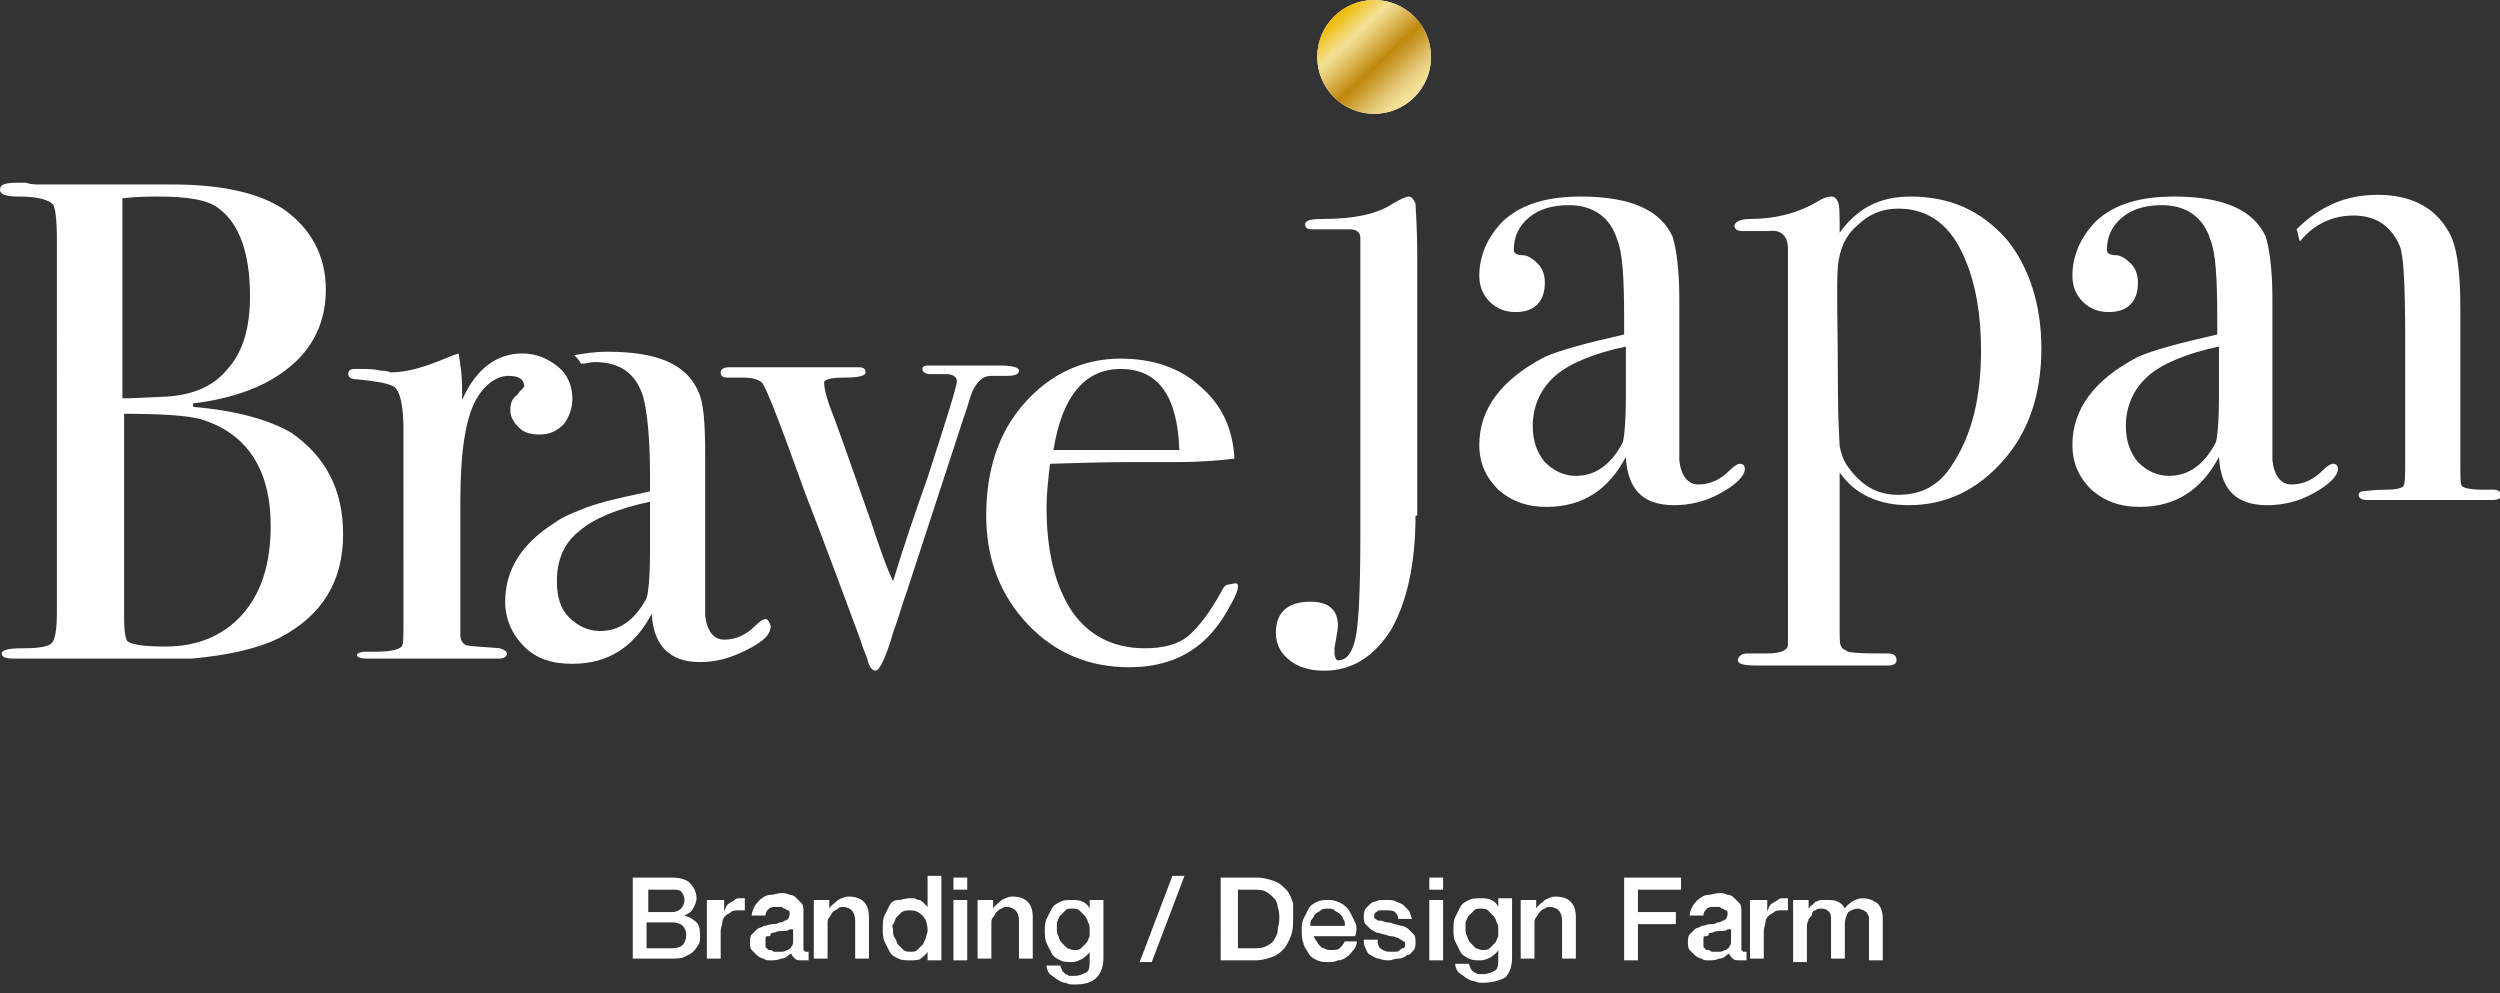 <?xml version="1.0" encoding="utf-8"?>
<!-- Generator: Adobe Illustrator 27.9.0, SVG Export Plug-In . SVG Version: 6.00 Build 0)  -->
<svg version="1.1" id="レイヤー_1" xmlns="http://www.w3.org/2000/svg" xmlns:xlink="http://www.w3.org/1999/xlink" x="0px"
	 y="0px" viewBox="0 0 145 57.6" style="enable-background:new 0 0 145 57.6;" xml:space="preserve">
<rect x="0" y="0" width="145" height="57.6" fill="#333333" stroke="none"/>
<style type="text/css">
	.st0{fill:#FFFFFF;}
	.st1{fill:url(#SVGID_1_);}
</style>
<g>
	<g>
		<path class="st0" d="M36.7,50.9H39c0.4,0,0.8,0.1,1,0.3s0.4,0.5,0.4,0.9c0,0.2-0.1,0.4-0.2,0.6c-0.1,0.2-0.3,0.3-0.5,0.4v0
			c0.3,0.1,0.5,0.2,0.7,0.4c0.2,0.2,0.2,0.5,0.2,0.8c0,0.2,0,0.4-0.1,0.5c-0.1,0.2-0.2,0.3-0.3,0.4c-0.1,0.1-0.3,0.2-0.5,0.3
			c-0.2,0.1-0.5,0.1-0.8,0.1h-2.2V50.9z M37.6,52.9h1.4c0.2,0,0.4-0.1,0.5-0.2c0.1-0.1,0.2-0.3,0.2-0.5c0-0.2-0.1-0.4-0.2-0.5
			c-0.1-0.1-0.3-0.1-0.5-0.1h-1.4V52.9z M37.6,55H39c0.3,0,0.5-0.1,0.6-0.2s0.2-0.3,0.2-0.6c0-0.2-0.1-0.4-0.2-0.5s-0.3-0.2-0.6-0.2
			h-1.5V55z"/>
		<path class="st0" d="M41.3,52.2H42v0.7h0c0-0.1,0.1-0.2,0.1-0.3c0.1-0.1,0.1-0.2,0.2-0.2c0.1-0.1,0.2-0.1,0.3-0.2s0.2-0.1,0.3-0.1
			c0.1,0,0.2,0,0.2,0c0,0,0.1,0,0.1,0v0.7c-0.1,0-0.1,0-0.2,0s-0.1,0-0.2,0c-0.1,0-0.3,0-0.4,0.1c-0.1,0.1-0.2,0.1-0.3,0.2
			s-0.2,0.2-0.2,0.4c0,0.1-0.1,0.3-0.1,0.5v1.6h-0.8V52.2z"/>
		<path class="st0" d="M46.6,54.9c0,0.1,0,0.2,0,0.2s0.1,0.1,0.1,0.1c0,0,0,0,0.1,0s0.1,0,0.1,0v0.5c0,0-0.1,0-0.1,0
			c0,0-0.1,0-0.1,0s-0.1,0-0.1,0c0,0-0.1,0-0.1,0c-0.2,0-0.3,0-0.4-0.1s-0.2-0.2-0.2-0.3c-0.2,0.1-0.3,0.3-0.6,0.3
			c-0.2,0.1-0.4,0.1-0.6,0.1c-0.2,0-0.3,0-0.4-0.1c-0.1,0-0.3-0.1-0.4-0.2c-0.1-0.1-0.2-0.2-0.3-0.3c-0.1-0.1-0.1-0.3-0.1-0.4
			c0-0.2,0-0.4,0.1-0.5s0.2-0.2,0.3-0.3c0.1-0.1,0.3-0.1,0.4-0.2c0.2,0,0.3-0.1,0.5-0.1c0.1,0,0.3,0,0.4-0.1c0.1,0,0.2,0,0.3-0.1
			c0.1,0,0.2-0.1,0.2-0.1s0.1-0.1,0.1-0.3c0-0.1,0-0.2-0.1-0.2s-0.1-0.1-0.2-0.1s-0.1-0.1-0.2-0.1c-0.1,0-0.2,0-0.2,0
			c-0.2,0-0.4,0-0.5,0.1c-0.1,0.1-0.2,0.2-0.2,0.4h-0.8c0-0.2,0.1-0.4,0.2-0.6c0.1-0.1,0.2-0.3,0.4-0.4c0.1-0.1,0.3-0.2,0.5-0.2
			c0.2,0,0.4-0.1,0.6-0.1c0.2,0,0.3,0,0.5,0.1c0.2,0,0.3,0.1,0.4,0.2c0.1,0.1,0.2,0.2,0.3,0.3s0.1,0.3,0.1,0.5V54.9z M45.8,53.9
			c-0.1,0.1-0.3,0.1-0.4,0.1c-0.2,0-0.3,0-0.5,0.1c-0.1,0-0.2,0-0.2,0.1s-0.1,0.1-0.2,0.1c-0.1,0-0.1,0.1-0.1,0.2s0,0.2,0,0.3
			c0,0.1,0,0.2,0.1,0.2c0,0.1,0.1,0.1,0.2,0.1c0.1,0,0.1,0.1,0.2,0.1c0.1,0,0.2,0,0.2,0c0.1,0,0.2,0,0.3,0c0.1,0,0.2-0.1,0.3-0.1
			c0.1-0.1,0.2-0.1,0.2-0.2c0.1-0.1,0.1-0.2,0.1-0.3V53.9z"/>
		<path class="st0" d="M47.4,52.2h0.7v0.5l0,0c0.1-0.2,0.3-0.3,0.5-0.5c0.2-0.1,0.4-0.2,0.6-0.2c0.4,0,0.7,0.1,0.9,0.3
			s0.3,0.5,0.3,0.9v2.4h-0.8v-2.2c0-0.3-0.1-0.5-0.2-0.6c-0.1-0.1-0.3-0.2-0.5-0.2c-0.1,0-0.2,0-0.3,0.1s-0.2,0.1-0.3,0.2
			c-0.1,0.1-0.1,0.2-0.2,0.3s-0.1,0.2-0.1,0.4v2h-0.8V52.2z"/>
		<path class="st0" d="M54.5,55.7h-0.7v-0.5h0c-0.1,0.2-0.3,0.3-0.4,0.4s-0.4,0.1-0.6,0.1c-0.3,0-0.5,0-0.7-0.1
			c-0.2-0.1-0.4-0.2-0.5-0.4s-0.2-0.4-0.3-0.6c-0.1-0.2-0.1-0.5-0.1-0.7c0-0.3,0-0.6,0.1-0.8c0.1-0.2,0.2-0.4,0.3-0.6
			s0.3-0.3,0.5-0.3s0.4-0.1,0.6-0.1c0.1,0,0.2,0,0.3,0c0.1,0,0.2,0.1,0.3,0.1c0.1,0,0.2,0.1,0.3,0.2c0.1,0.1,0.2,0.2,0.2,0.2h0v-1.8
			h0.8V55.7z M51.8,54c0,0.1,0,0.3,0.1,0.4s0.1,0.3,0.2,0.4s0.2,0.2,0.3,0.3c0.1,0.1,0.3,0.1,0.4,0.1c0.2,0,0.3,0,0.4-0.1
			c0.1-0.1,0.2-0.2,0.3-0.3c0.1-0.1,0.1-0.2,0.2-0.4c0-0.1,0.1-0.3,0.1-0.4c0-0.4-0.1-0.7-0.3-0.9s-0.4-0.3-0.7-0.3
			c-0.2,0-0.3,0-0.5,0.1c-0.1,0.1-0.2,0.2-0.3,0.3s-0.1,0.3-0.2,0.4S51.8,53.8,51.8,54z"/>
		<path class="st0" d="M55.3,50.9h0.8v0.7h-0.8V50.9z M55.3,52.2h0.8v3.5h-0.8V52.2z"/>
		<path class="st0" d="M56.9,52.2h0.7v0.5l0,0c0.1-0.2,0.3-0.3,0.5-0.5c0.2-0.1,0.4-0.2,0.6-0.2c0.4,0,0.7,0.1,0.9,0.3
			s0.3,0.5,0.3,0.9v2.4h-0.8v-2.2c0-0.3-0.1-0.5-0.2-0.6c-0.1-0.1-0.3-0.2-0.5-0.2c-0.1,0-0.2,0-0.3,0.1c-0.1,0-0.2,0.1-0.3,0.2
			c-0.1,0.1-0.1,0.2-0.2,0.3s-0.1,0.2-0.1,0.4v2h-0.8V52.2z"/>
		<path class="st0" d="M64,55.5c0,0.5-0.1,0.9-0.4,1.2c-0.3,0.3-0.7,0.4-1.3,0.4c-0.2,0-0.3,0-0.5-0.1c-0.2,0-0.3-0.1-0.5-0.2
			c-0.1-0.1-0.3-0.2-0.4-0.3c-0.1-0.1-0.2-0.3-0.2-0.5h0.8c0,0.1,0.1,0.2,0.1,0.3c0.1,0.1,0.1,0.1,0.2,0.2c0.1,0,0.2,0.1,0.2,0.1
			c0.1,0,0.2,0,0.3,0c0.3,0,0.5-0.1,0.7-0.2s0.2-0.4,0.2-0.7v-0.5h0c-0.1,0.2-0.3,0.3-0.4,0.4c-0.2,0.1-0.4,0.2-0.6,0.2
			c-0.3,0-0.5,0-0.7-0.1c-0.2-0.1-0.4-0.2-0.5-0.4c-0.1-0.2-0.2-0.4-0.3-0.6c-0.1-0.2-0.1-0.5-0.1-0.7c0-0.2,0-0.5,0.1-0.7
			c0.1-0.2,0.2-0.4,0.3-0.6c0.1-0.2,0.3-0.3,0.5-0.4c0.2-0.1,0.4-0.1,0.7-0.1c0.2,0,0.4,0,0.6,0.1s0.3,0.2,0.4,0.4h0v-0.5H64V55.5z
			 M62.3,55.1c0.2,0,0.3,0,0.4-0.1s0.2-0.2,0.3-0.3c0.1-0.1,0.1-0.2,0.2-0.4c0-0.1,0-0.3,0-0.4c0-0.1,0-0.3-0.1-0.4
			c0-0.1-0.1-0.3-0.2-0.4c-0.1-0.1-0.2-0.2-0.3-0.3s-0.3-0.1-0.4-0.1c-0.2,0-0.3,0-0.4,0.1c-0.1,0.1-0.2,0.2-0.3,0.3
			c-0.1,0.1-0.1,0.2-0.2,0.4c0,0.1,0,0.3,0,0.4c0,0.1,0,0.3,0.1,0.4c0,0.1,0.1,0.3,0.2,0.4c0.1,0.1,0.2,0.2,0.3,0.3
			C62,55,62.1,55.1,62.3,55.1z"/>
		<path class="st0" d="M68,50.8h0.7l-1.9,5h-0.7L68,50.8z"/>
		<path class="st0" d="M70.9,50.9h2c0.4,0,0.7,0.1,1,0.2c0.3,0.1,0.5,0.3,0.7,0.5c0.2,0.2,0.3,0.5,0.4,0.8C75,52.6,75,53,75,53.3
			s0,0.6-0.1,0.9c-0.1,0.3-0.2,0.5-0.4,0.8c-0.2,0.2-0.4,0.4-0.7,0.5c-0.3,0.1-0.6,0.2-1,0.2h-2V50.9z M71.8,55h0.8
			c0.3,0,0.6,0,0.8-0.1c0.2-0.1,0.4-0.2,0.5-0.4c0.1-0.2,0.2-0.3,0.2-0.5c0-0.2,0.1-0.4,0.1-0.7c0-0.2,0-0.5-0.1-0.7
			c0-0.2-0.1-0.4-0.2-0.5s-0.3-0.3-0.5-0.4c-0.2-0.1-0.5-0.1-0.8-0.1h-0.8V55z"/>
		<path class="st0" d="M76.2,54.1c0,0.1,0,0.3,0.1,0.4s0.1,0.2,0.2,0.3c0.1,0.1,0.2,0.2,0.3,0.2c0.1,0.1,0.3,0.1,0.4,0.1
			c0.2,0,0.4,0,0.5-0.1c0.1-0.1,0.2-0.2,0.3-0.4h0.7c0,0.2-0.1,0.4-0.2,0.5c-0.1,0.1-0.2,0.3-0.4,0.4c-0.1,0.1-0.3,0.2-0.5,0.2
			c-0.2,0.1-0.4,0.1-0.5,0.1c-0.3,0-0.5,0-0.7-0.1c-0.2-0.1-0.4-0.2-0.5-0.4c-0.1-0.2-0.3-0.4-0.3-0.6c-0.1-0.2-0.1-0.5-0.1-0.7
			c0-0.2,0-0.5,0.1-0.7s0.2-0.4,0.3-0.6s0.3-0.3,0.5-0.4c0.2-0.1,0.4-0.1,0.7-0.1c0.3,0,0.5,0.1,0.7,0.2c0.2,0.1,0.4,0.3,0.5,0.5
			s0.2,0.4,0.3,0.6s0.1,0.5,0,0.8H76.2z M78,53.6c0-0.1,0-0.2-0.1-0.3c0-0.1-0.1-0.2-0.2-0.3c-0.1-0.1-0.2-0.1-0.3-0.2
			s-0.2-0.1-0.4-0.1c-0.1,0-0.3,0-0.4,0.1s-0.2,0.1-0.3,0.2c-0.1,0.1-0.1,0.2-0.2,0.3s-0.1,0.2-0.1,0.4H78z"/>
		<path class="st0" d="M79.9,54.6c0,0.2,0.1,0.4,0.3,0.5s0.3,0.1,0.5,0.1c0.1,0,0.2,0,0.2,0c0.1,0,0.2,0,0.3-0.1s0.1-0.1,0.2-0.1
			c0.1-0.1,0.1-0.1,0.1-0.2c0-0.1,0-0.2-0.1-0.2c-0.1-0.1-0.2-0.1-0.3-0.2c-0.1,0-0.2-0.1-0.4-0.1s-0.3-0.1-0.4-0.1
			c-0.1,0-0.3-0.1-0.4-0.1c-0.1,0-0.2-0.1-0.4-0.2c-0.1-0.1-0.2-0.2-0.3-0.3s-0.1-0.3-0.1-0.4c0-0.2,0-0.3,0.1-0.5
			c0.1-0.1,0.2-0.2,0.3-0.3s0.3-0.1,0.5-0.2c0.2,0,0.3,0,0.5,0c0.2,0,0.3,0,0.5,0.1s0.3,0.1,0.4,0.2s0.2,0.2,0.3,0.3
			c0.1,0.1,0.1,0.3,0.2,0.5h-0.8c0-0.2-0.1-0.3-0.2-0.4c-0.1-0.1-0.3-0.1-0.5-0.1c-0.1,0-0.1,0-0.2,0c-0.1,0-0.1,0-0.2,0
			c-0.1,0-0.1,0.1-0.2,0.1c0,0-0.1,0.1-0.1,0.2c0,0.1,0,0.2,0.1,0.2c0.1,0.1,0.1,0.1,0.3,0.1c0.1,0,0.2,0.1,0.4,0.1s0.3,0.1,0.4,0.1
			c0.1,0,0.3,0.1,0.4,0.1c0.1,0,0.3,0.1,0.4,0.2c0.1,0.1,0.2,0.2,0.3,0.3s0.1,0.3,0.1,0.4c0,0.2,0,0.4-0.1,0.5s-0.2,0.3-0.4,0.3
			c-0.1,0.1-0.3,0.2-0.5,0.2c-0.2,0-0.4,0.1-0.5,0.1c-0.2,0-0.4,0-0.6-0.1c-0.2,0-0.3-0.1-0.5-0.2s-0.2-0.2-0.3-0.4
			s-0.1-0.3-0.1-0.5H79.9z"/>
		<path class="st0" d="M82.9,50.9h0.8v0.7h-0.8V50.9z M82.9,52.2h0.8v3.5h-0.8V52.2z"/>
		<path class="st0" d="M87.7,55.5c0,0.5-0.1,0.9-0.4,1.2C86.9,56.9,86.5,57,86,57c-0.2,0-0.3,0-0.5-0.1c-0.2,0-0.3-0.1-0.5-0.2
			c-0.1-0.1-0.3-0.2-0.4-0.3c-0.1-0.1-0.2-0.3-0.2-0.5h0.8c0,0.1,0.1,0.2,0.1,0.3c0.1,0.1,0.1,0.1,0.2,0.2c0.1,0,0.2,0.1,0.2,0.1
			c0.1,0,0.2,0,0.3,0c0.3,0,0.5-0.1,0.7-0.2s0.2-0.4,0.2-0.7v-0.5h0c-0.1,0.2-0.3,0.3-0.4,0.4c-0.2,0.1-0.4,0.2-0.6,0.2
			c-0.3,0-0.5,0-0.7-0.1c-0.2-0.1-0.4-0.2-0.5-0.4c-0.1-0.2-0.2-0.4-0.3-0.6c-0.1-0.2-0.1-0.5-0.1-0.7c0-0.2,0-0.5,0.1-0.7
			c0.1-0.2,0.2-0.4,0.3-0.6c0.1-0.2,0.3-0.3,0.5-0.4c0.2-0.1,0.4-0.1,0.7-0.1c0.2,0,0.4,0,0.6,0.1s0.3,0.2,0.4,0.4h0v-0.5h0.8V55.5z
			 M86,55.1c0.2,0,0.3,0,0.4-0.1s0.2-0.2,0.3-0.3c0.1-0.1,0.1-0.2,0.2-0.4c0-0.1,0-0.3,0-0.4c0-0.1,0-0.3-0.1-0.4
			c0-0.1-0.1-0.3-0.2-0.4c-0.1-0.1-0.2-0.2-0.3-0.3s-0.3-0.1-0.4-0.1c-0.2,0-0.3,0-0.4,0.1c-0.1,0.1-0.2,0.2-0.3,0.3
			c-0.1,0.1-0.1,0.2-0.2,0.4c0,0.1,0,0.3,0,0.4c0,0.1,0,0.3,0.1,0.4c0,0.1,0.1,0.3,0.2,0.4c0.1,0.1,0.2,0.2,0.3,0.3
			C85.7,55,85.8,55.1,86,55.1z"/>
		<path class="st0" d="M88.4,52.2h0.7v0.5l0,0c0.1-0.2,0.3-0.3,0.5-0.5c0.2-0.1,0.4-0.2,0.6-0.2c0.4,0,0.7,0.1,0.9,0.3
			s0.3,0.5,0.3,0.9v2.4h-0.8v-2.2c0-0.3-0.1-0.5-0.2-0.6c-0.1-0.1-0.3-0.2-0.5-0.2c-0.1,0-0.2,0-0.3,0.1c-0.1,0-0.2,0.1-0.3,0.2
			c-0.1,0.1-0.1,0.2-0.2,0.3s-0.1,0.2-0.1,0.4v2h-0.8V52.2z"/>
		<path class="st0" d="M94.2,50.9h3.3v0.7h-2.5v1.3h2.2v0.7h-2.2v2.1h-0.8V50.9z"/>
		<path class="st0" d="M101,54.9c0,0.1,0,0.2,0,0.2s0.1,0.1,0.1,0.1c0,0,0,0,0.1,0s0.1,0,0.1,0v0.5c0,0-0.1,0-0.1,0c0,0-0.1,0-0.1,0
			s-0.1,0-0.1,0c0,0-0.1,0-0.1,0c-0.2,0-0.3,0-0.4-0.1s-0.2-0.2-0.2-0.3c-0.2,0.1-0.3,0.3-0.6,0.3c-0.2,0.1-0.4,0.1-0.6,0.1
			c-0.2,0-0.3,0-0.4-0.1c-0.1,0-0.3-0.1-0.4-0.2c-0.1-0.1-0.2-0.2-0.3-0.3c-0.1-0.1-0.1-0.3-0.1-0.4c0-0.2,0-0.4,0.1-0.5
			s0.2-0.2,0.3-0.3c0.1-0.1,0.3-0.1,0.4-0.2c0.2,0,0.3-0.1,0.5-0.1c0.1,0,0.3,0,0.4-0.1c0.1,0,0.2,0,0.3-0.1c0.1,0,0.2-0.1,0.2-0.1
			s0.1-0.1,0.1-0.3c0-0.1,0-0.2-0.1-0.2s-0.1-0.1-0.2-0.1s-0.1-0.1-0.2-0.1c-0.1,0-0.2,0-0.2,0c-0.2,0-0.4,0-0.5,0.1
			c-0.1,0.1-0.2,0.2-0.2,0.4H98c0-0.2,0.1-0.4,0.2-0.6c0.1-0.1,0.2-0.3,0.4-0.4c0.1-0.1,0.3-0.2,0.5-0.2c0.2,0,0.4-0.1,0.6-0.1
			c0.2,0,0.3,0,0.5,0.1c0.2,0,0.3,0.1,0.4,0.2c0.1,0.1,0.2,0.2,0.3,0.3s0.1,0.3,0.1,0.5V54.9z M100.2,53.9c-0.1,0.1-0.3,0.1-0.4,0.1
			c-0.2,0-0.3,0-0.5,0.1c-0.1,0-0.2,0-0.2,0.1s-0.1,0.1-0.2,0.1c-0.1,0-0.1,0.1-0.1,0.2s0,0.2,0,0.3c0,0.1,0,0.2,0.1,0.2
			c0,0.1,0.1,0.1,0.2,0.1c0.1,0,0.1,0.1,0.2,0.1c0.1,0,0.2,0,0.2,0c0.1,0,0.2,0,0.3,0c0.1,0,0.2-0.1,0.3-0.1
			c0.1-0.1,0.2-0.1,0.2-0.2c0.1-0.1,0.1-0.2,0.1-0.3V53.9z"/>
		<path class="st0" d="M101.8,52.2h0.7v0.7h0c0-0.1,0.1-0.2,0.1-0.3c0.1-0.1,0.1-0.2,0.2-0.2c0.1-0.1,0.2-0.1,0.3-0.2
			s0.2-0.1,0.3-0.1c0.1,0,0.2,0,0.2,0c0,0,0.1,0,0.1,0v0.7c-0.1,0-0.1,0-0.2,0s-0.1,0-0.2,0c-0.1,0-0.3,0-0.4,0.1
			c-0.1,0.1-0.2,0.1-0.3,0.2s-0.2,0.2-0.2,0.4c0,0.1-0.1,0.3-0.1,0.5v1.6h-0.8V52.2z"/>
		<path class="st0" d="M104.2,52.2h0.7v0.5h0c0.1-0.1,0.1-0.2,0.2-0.2c0.1-0.1,0.1-0.1,0.2-0.2c0.1,0,0.2-0.1,0.3-0.1
			c0.1,0,0.2,0,0.4,0c0.2,0,0.4,0,0.6,0.1s0.3,0.2,0.4,0.4c0.1-0.2,0.3-0.3,0.4-0.4c0.2-0.1,0.4-0.2,0.6-0.2c0.4,0,0.6,0.1,0.9,0.3
			c0.2,0.2,0.3,0.5,0.3,0.9v2.4h-0.8v-2c0-0.1,0-0.3,0-0.4c0-0.1,0-0.2-0.1-0.3c0-0.1-0.1-0.1-0.2-0.2c-0.1,0-0.2-0.1-0.3-0.1
			c-0.3,0-0.4,0.1-0.6,0.2c-0.1,0.2-0.2,0.4-0.2,0.7v2h-0.8v-2.2c0-0.2,0-0.4-0.1-0.5c-0.1-0.1-0.2-0.2-0.5-0.2
			c-0.1,0-0.2,0-0.3,0.1c-0.1,0-0.2,0.1-0.2,0.2s-0.1,0.2-0.2,0.3c0,0.1-0.1,0.2-0.1,0.4v2.1h-0.8V52.2z"/>
	</g>
	<g>
		<g>
			<g>
				<g>
					<g>
						<path class="st0" d="M19.9,31c0,2.7-1.2,4.7-3.7,6c-1.2,0.6-2.9,1-5.1,1.2c-0.6,0-2.4,0-5.4,0H0.8c-0.5,0-0.7-0.1-0.7-0.3
							c0-0.2,0.4-0.3,1.2-0.3c1,0,1.5-0.1,1.7-0.3c0.2-0.2,0.3-0.8,0.3-1.8V13.9c0-1.2-0.1-1.8-0.2-2c-0.2-0.3-0.9-0.5-2-0.5
							c-0.7,0-1.1-0.1-1.1-0.4c0-0.3,0.3-0.4,1-0.4c0,0,0.2,0,0.5,0c0.3,0.1,0.6,0.1,0.8,0.1H10c2.9,0,5,0.5,6.4,1.4
							c1.6,1.1,2.5,2.7,2.5,4.7c0,1.8-0.7,3.3-2,4.4c-1.4,1.2-3.3,1.9-5.7,2.2v0.2c2.4,0.2,4.3,0.7,5.7,1.5
							C18.9,26.5,19.9,28.4,19.9,31z M14.5,17.2c0-2.5-0.6-4.2-1.8-5.1c-0.6-0.5-1.8-0.7-3.5-0.7c-0.5,0-1.2,0-2.1,0.1v11.6h0.4
							l2.2-0.1c1.5-0.1,2.7-0.6,3.5-1.6C14.1,20.4,14.5,19,14.5,17.2z M15.7,30.5c0-3.3-1.4-5.4-4.1-6.2C10.8,24.1,9.4,24,7.2,24
							v11.9c0,0.8,0.1,1.2,0.2,1.3c0.3,0.2,1,0.3,2.2,0.3c1.8,0,3.3-0.6,4.4-1.8C15.1,34.5,15.7,32.8,15.7,30.5z"/>
					</g>
				</g>
				<g>
					<path class="st0" d="M82.1,29.9c0,2.8-0.5,5-1.4,6.6c-1,1.6-2.3,2.4-3.9,2.4c-0.8,0-1.5-0.2-2-0.6c-0.5-0.4-0.8-0.9-0.8-1.6
						c0-1.2,0.7-1.8,2-1.8c1.1,0,1.6,0.5,1.6,1.4c0,0.2-0.1,0.7-0.2,1.3c0,0.1,0,0.2,0,0.3c0,0.2,0.1,0.4,0.2,0.4
						c0.5,0,0.8-0.4,1-1.2c0.2-0.8,0.3-2.8,0.3-6V13.8c0-0.3-0.2-0.5-0.6-0.5h-0.4c-0.1,0-0.7,0-1.8,0c-0.3,0-0.4-0.1-0.4-0.3
						c0-0.2,0.3-0.3,1-0.3c1.9,0,3.2-0.3,4.1-0.9c0.5-0.3,0.8-0.4,0.9-0.4c0.2,0,0.3,0.2,0.4,0.4c0,0.3,0.1,1.3,0.1,3v4.6
						c0,0.4,0,1,0,1.7c0,0.6,0,1,0,1.2V29.9z M81.9,4.4c0,1.1-0.6,1.7-1.7,1.7c-0.5,0-1-0.2-1.3-0.5c-0.3-0.3-0.5-0.7-0.5-1.3
						c0-0.5,0.2-0.9,0.5-1.3c0.3-0.3,0.7-0.5,1.2-0.5C81.3,2.6,81.9,3.2,81.9,4.4z"/>
					<path class="st0" d="M101.2,27.2c0,0.4-0.5,0.9-1.4,1.4c-0.9,0.5-1.8,0.7-2.7,0.7c-1.8,0-2.7-0.9-2.8-2.8
						c-1,1.9-2.5,2.9-4.6,2.9c-1.1,0-2-0.3-2.8-1c-0.7-0.7-1.1-1.5-1.1-2.6c0-2.1,1.3-3.8,3.8-5.1c0.9-0.4,2.4-0.8,4.6-1.3v-1
						c0-2.3-0.1-3.8-0.4-4.5c-0.4-1.3-1.4-2-2.8-2c-0.9,0-1.7,0.2-2.3,0.7c-0.6,0.5-0.9,1.1-0.9,1.9c0,0.2,0.2,0.3,0.5,0.3
						c0.3,0,0.6,0.2,0.9,0.5c0.3,0.3,0.4,0.7,0.4,1.1c0,1.1-0.6,1.7-1.7,1.7c-0.6,0-1.1-0.2-1.5-0.6c-0.4-0.4-0.6-0.9-0.6-1.5
						c0-1.2,0.5-2.3,1.4-3.2c1.1-1,2.6-1.4,4.5-1.4c2.9,0,4.6,0.8,5.3,2.3c0.2,0.6,0.4,1.8,0.4,3.6v7.3c0,1.2,0,1.9,0,2.1
						c0.1,0.9,0.5,1.4,1.1,1.4c0.7,0,1.3-0.3,1.8-0.8c0.3-0.3,0.5-0.4,0.6-0.4C101.1,26.9,101.2,27,101.2,27.2z M94.3,23v-2.9
						c-1.9,0.4-3.3,1-4.1,1.7c-0.8,0.7-1.3,1.7-1.3,2.9c0,0.8,0.2,1.5,0.7,2.1c0.5,0.5,1.1,0.8,1.8,0.8c1.1,0,2-0.6,2.7-1.9
						C94.2,25.5,94.3,24.5,94.3,23z"/>
					<path class="st0" d="M118.4,20.2c0,2.6-0.7,4.8-2.2,6.5c-1.5,1.7-3.3,2.6-5.5,2.6c-1.7,0-3.1-0.6-4-1.9v9.1c0,0.6,0,0.9,0.1,1
						c0,0.1,0.2,0.2,0.4,0.3c0.4,0.1,1.2,0.1,2.3,0.1c0.3,0,0.5,0.1,0.5,0.4c0,0.2-0.2,0.3-0.5,0.3h-0.7c-0.2,0-0.5,0-0.9,0
						c-0.4,0-0.7,0-1,0c-0.2,0-0.6,0-1.3,0c-0.7,0-1.3,0-1.6,0h-2.1c-0.8,0-1.1-0.1-1.1-0.3c0-0.2,0.2-0.4,0.5-0.4h1.2
						c0.8,0,1.2-0.2,1.2-0.5c0-0.2,0-1.4,0-3.6V14.4c0-0.7-0.4-1.1-1.1-1c-1,0-1.6,0-1.6,0c-0.2,0-0.4-0.1-0.4-0.3
						c0-0.2,0.3-0.4,0.9-0.4c1.4,0,2.7-0.3,3.9-1c0.3-0.2,0.6-0.3,0.8-0.3c0.2,0,0.3,0.1,0.4,0.3c0.1,0.2,0.1,0.8,0.1,1.8
						c1-1.4,2.3-2.1,4.1-2.1c2.3,0,4.1,0.8,5.6,2.5C117.7,15.5,118.4,17.7,118.4,20.2z M114.9,20.3c0-2-0.3-3.8-0.9-5.2
						c-0.8-2-2.1-3-3.9-3c-0.9,0-1.7,0.3-2.4,1c-0.7,0.6-1,1.4-1.1,2.3c-0.1,1.1,0,3.6,0,7.2c0,1.9,0.1,3,0.1,3.3
						c0.1,0.4,0.2,0.8,0.5,1.2c0.8,1.1,1.7,1.6,2.9,1.6c1.4,0,2.4-0.6,3.1-1.7C114.4,25.2,114.9,23,114.9,20.3z"/>
					<path class="st0" d="M135.6,27.2c0,0.4-0.5,0.9-1.4,1.4s-1.8,0.7-2.7,0.7c-1.8,0-2.7-0.9-2.8-2.8c-1,1.9-2.5,2.9-4.6,2.9
						c-1.1,0-2-0.3-2.8-1c-0.7-0.7-1.1-1.5-1.1-2.6c0-2.1,1.3-3.8,3.8-5.1c0.9-0.4,2.4-0.8,4.6-1.3v-1c0-2.3-0.1-3.8-0.4-4.5
						c-0.4-1.3-1.4-2-2.8-2c-0.9,0-1.7,0.2-2.3,0.7c-0.6,0.5-0.9,1.1-0.9,1.9c0,0.2,0.2,0.3,0.5,0.3c0.3,0,0.6,0.2,0.9,0.5
						c0.3,0.3,0.4,0.7,0.4,1.1c0,1.1-0.6,1.7-1.7,1.7c-0.6,0-1.1-0.2-1.5-0.6c-0.4-0.4-0.6-0.9-0.6-1.5c0-1.2,0.5-2.3,1.4-3.2
						c1.1-1,2.6-1.4,4.5-1.4c2.9,0,4.6,0.8,5.3,2.3c0.2,0.6,0.4,1.8,0.4,3.6v7.3c0,1.2,0,1.9,0,2.1c0.1,0.9,0.5,1.4,1.1,1.4
						c0.7,0,1.3-0.3,1.8-0.8c0.3-0.3,0.5-0.4,0.6-0.4C135.5,26.9,135.6,27,135.6,27.2z M128.7,23v-2.9c-1.9,0.4-3.3,1-4.1,1.7
						c-0.8,0.7-1.3,1.7-1.3,2.9c0,0.8,0.2,1.5,0.7,2.1c0.5,0.5,1.1,0.8,1.8,0.8c1.1,0,2-0.6,2.7-1.9C128.6,25.5,128.7,24.5,128.7,23
						z"/>
					<path class="st0" d="M144.6,28.4h-0.7c-0.6,0-1-0.1-1.1-0.2c-0.1-0.1-0.1-0.5-0.1-1.4v-8.9c0-2.2-0.2-3.7-0.7-4.5
						c-0.8-1.4-2.2-2.1-4.1-2.1c-1.9,0-3.4,0.7-4.7,2c0.1,0.2,0.1,0.5,0.2,0.7c0.8-1,1.9-1.5,3.1-1.5c1.3,0,2.2,0.6,2.7,1.8
						c0.2,0.5,0.3,2.2,0.3,5.1v7.5c0,0.7,0,1.1-0.1,1.3c-0.1,0.1-0.4,0.2-0.9,0.2c-0.9,0-1.4,0.1-1.5,0.1c-0.1,0-0.2,0.1-0.2,0.2
						c0,0.2,0.2,0.3,0.5,0.3h7.2c0.4,0,0.6-0.1,0.6-0.3C145,28.5,144.9,28.4,144.6,28.4z"/>
				</g>
				<path class="st0" d="M59.1,21.5c0,0.2-0.2,0.3-0.7,0.3c-0.2,0-0.4,0-0.7,0h-0.2c-0.5,0-0.8,0.3-1.1,0.9c-0.2,0.5-0.3,1-0.5,1.5
					l-3.3,10.1c-0.2,0.5-0.4,1.3-0.8,2.4c-0.4,1.4-0.8,2.2-1,2.2c-0.2,0-0.4-0.2-0.5-0.7c-0.1-0.3-0.3-0.7-0.4-1.1
					c-2.1-5.7-3.2-8.5-3.2-8.5c-1.4-3.9-2.2-6-2.5-6.4c-0.2-0.2-0.6-0.3-1.1-0.3h-0.9c-0.3,0-0.4-0.1-0.4-0.3c0-0.2,0.2-0.3,0.5-0.3
					H45c0.4,0,1.2,0,2.5,0c1.3,0,2,0,2.1,0h0.2c0.3,0,0.4,0.1,0.4,0.3c0,0.2-0.4,0.3-1.2,0.3c-0.8,0-1.2,0.1-1.2,0.3
					c0,0.3,0.1,0.7,0.3,1.3c0.4,1,1.2,3.3,2.4,6.7c0.5,1.5,0.9,2.7,1.3,3.5c0.7-2.3,1.4-4.3,2-6c1.1-3.4,1.7-5.3,1.7-5.6
					c0-0.2-0.2-0.4-0.6-0.4c-0.2,0-0.4,0-0.5,0H54c-0.3,0-0.5-0.1-0.5-0.3c0-0.2,0.2-0.2,0.5-0.2h2.4h1.5
					C58.7,21.2,59.1,21.3,59.1,21.5z"/>
				<path class="st0" d="M71.8,34c0,0.3-0.2,0.7-0.6,1.4c-0.4,0.7-0.8,1.2-1.2,1.6c-1.1,1.1-2.6,1.7-4.5,1.7c-2.3,0-4.3-0.8-5.9-2.5
					c-1.6-1.7-2.4-3.8-2.4-6.3c0-2.6,0.7-4.8,2.2-6.5c1.5-1.7,3.4-2.6,5.6-2.6c1.8,0,3.4,0.5,4.6,1.6c1.3,1.1,1.9,2.5,2,4.2
					c-0.8,0.1-1.9,0.2-3.3,0.2h-2.7c-0.2,0-1.7,0-4.7,0.1c-0.1,0.9-0.2,1.7-0.2,2.5c0,2.6,0.5,4.6,1.5,6.1c1,1.4,2.4,2.1,4.2,2.1
					c1,0,1.9-0.2,2.5-0.7s1.3-1.4,2-2.7c0.1-0.2,0.2-0.3,0.4-0.3C71.7,33.8,71.8,33.8,71.8,34z M68.4,26.1c-0.1-3.1-1.2-4.7-3.4-4.7
					c-2.1,0-3.4,1.6-3.9,4.7H68.4z"/>
				<g>
					<g>
						<path class="st0" d="M33.2,23.1c0,0.6-0.2,1.1-0.5,1.5c-0.4,0.4-0.8,0.6-1.4,0.6c-0.5,0-0.9-0.1-1.2-0.4
							c-0.3-0.3-0.5-0.6-0.5-1c0-0.4,0.1-0.7,0.4-0.9c0.2-0.3,0.4-0.4,0.4-0.5c0-0.4-0.3-0.6-0.9-0.6c-0.7,0-1.4,0.5-1.9,1.4
							c-0.6,1.1-0.9,3-0.9,5.9v7.7c0,0.3,0.1,0.5,0.3,0.6c0.2,0.1,0.9,0.1,2,0.2c0.3,0.1,0.4,0.2,0.4,0.3c0,0.2-0.2,0.3-0.5,0.3
							c-0.6,0-1.2,0-1.7,0c-0.5,0-1.5,0-3,0c-0.8,0-1.3,0-1.6,0c-0.3,0-0.8,0-1.3,0c-0.4,0-0.6-0.1-0.6-0.2s0.2-0.2,0.5-0.2h0.5
							c0.9,0,1.4-0.1,1.6-0.3c0.1-0.1,0.1-0.6,0.1-1.5V24.9c0-1.4-0.2-2.3-0.6-2.5c-0.4-0.2-1.1-0.3-2.1-0.4c-0.3,0-0.5-0.1-0.5-0.3
							c0-0.2,0.1-0.3,0.4-0.3h0.3c0.4,0,0.8,0,1.2,0.1c0.4,0,0.6,0.1,0.5,0.1c1,0,2-0.3,3.2-0.8l0.5-0.2l0.3-0.1
							c0.1,0.6,0.2,1.3,0.2,1.9v0.8c0.8-1.8,2-2.7,3.5-2.7c0.8,0,1.5,0.3,2.1,0.8C32.9,21.7,33.2,22.4,33.2,23.1z"/>
						<path class="st0" d="M44.4,35.9c-0.1,0-0.3,0.1-0.6,0.4c-0.5,0.5-1.1,0.8-1.8,0.8c-0.6,0-1-0.5-1.1-1.4c0-0.2,0-0.9,0-2.1
							v-7.3c0-1.8-0.1-3-0.4-3.6c-0.7-1.6-2.4-2.3-5.3-2.3c-0.7,0-1.3,0.1-1.9,0.2c0,0,0.1,0.1,0.1,0.1c0.1,0.1,0.2,0.2,0.3,0.4
							c0.3,0,0.5-0.1,0.8-0.1c1.5,0,2.4,0.7,2.8,2c0.2,0.7,0.4,2.2,0.4,4.5v1c-1.9,0.4-3.2,0.7-4.1,1.1c-0.5,0.2-1,0.4-1.4,0.7
							c-1.9,1.2-2.9,2.7-2.9,4.6c0,1,0.4,1.9,1.1,2.6c0.7,0.7,1.6,1,2.8,1c2.1,0,3.6-1,4.6-2.9c0.1,1.8,1,2.8,2.8,2.8
							c0.9,0,1.7-0.2,2.7-0.7s1.4-0.9,1.4-1.4C44.6,36,44.5,35.9,44.4,35.9z M37.7,32c0,1.5-0.1,2.4-0.2,2.7
							c-0.7,1.3-1.6,1.9-2.7,1.9c-0.7,0-1.3-0.3-1.8-0.8c-0.5-0.5-0.7-1.2-0.7-2.1c0-1.2,0.4-2.2,1.3-2.9c0.8-0.7,2.2-1.3,4.1-1.7
							V32z"/>
					</g>
				</g>
			</g>
			<circle class="st0" cx="79.7" cy="3.3" r="3.3"/>
		</g>
		<linearGradient id="SVGID_1_" gradientUnits="userSpaceOnUse" x1="77.507" y1="0.899" x2="81.724" y2="5.459">
			<stop  offset="0" style="stop-color:#EEB800"/>
			<stop  offset="5.618000e-03" style="stop-color:#EFBA00"/>
			<stop  offset="0.164" style="stop-color:#F2D464"/>
			<stop  offset="0.252" style="stop-color:#F3E197"/>
			<stop  offset="0.338" style="stop-color:#E8CD79"/>
			<stop  offset="0.524" style="stop-color:#CB9C2C"/>
			<stop  offset="0.596" style="stop-color:#BF880D"/>
			<stop  offset="0.676" style="stop-color:#C99929"/>
			<stop  offset="0.849" style="stop-color:#E2C371"/>
			<stop  offset="0.871" style="stop-color:#E5C97A"/>
			<stop  offset="1" style="stop-color:#F3E197"/>
		</linearGradient>
		<circle class="st1" cx="79.7" cy="3.3" r="3.3"/>
	</g>
</g>
<g>
</g>
<g>
</g>
<g>
</g>
<g>
</g>
<g>
</g>
<g>
</g>
<g>
</g>
<g>
</g>
<g>
</g>
<g>
</g>
<g>
</g>
<g>
</g>
<g>
</g>
<g>
</g>
<g>
</g>
</svg>
